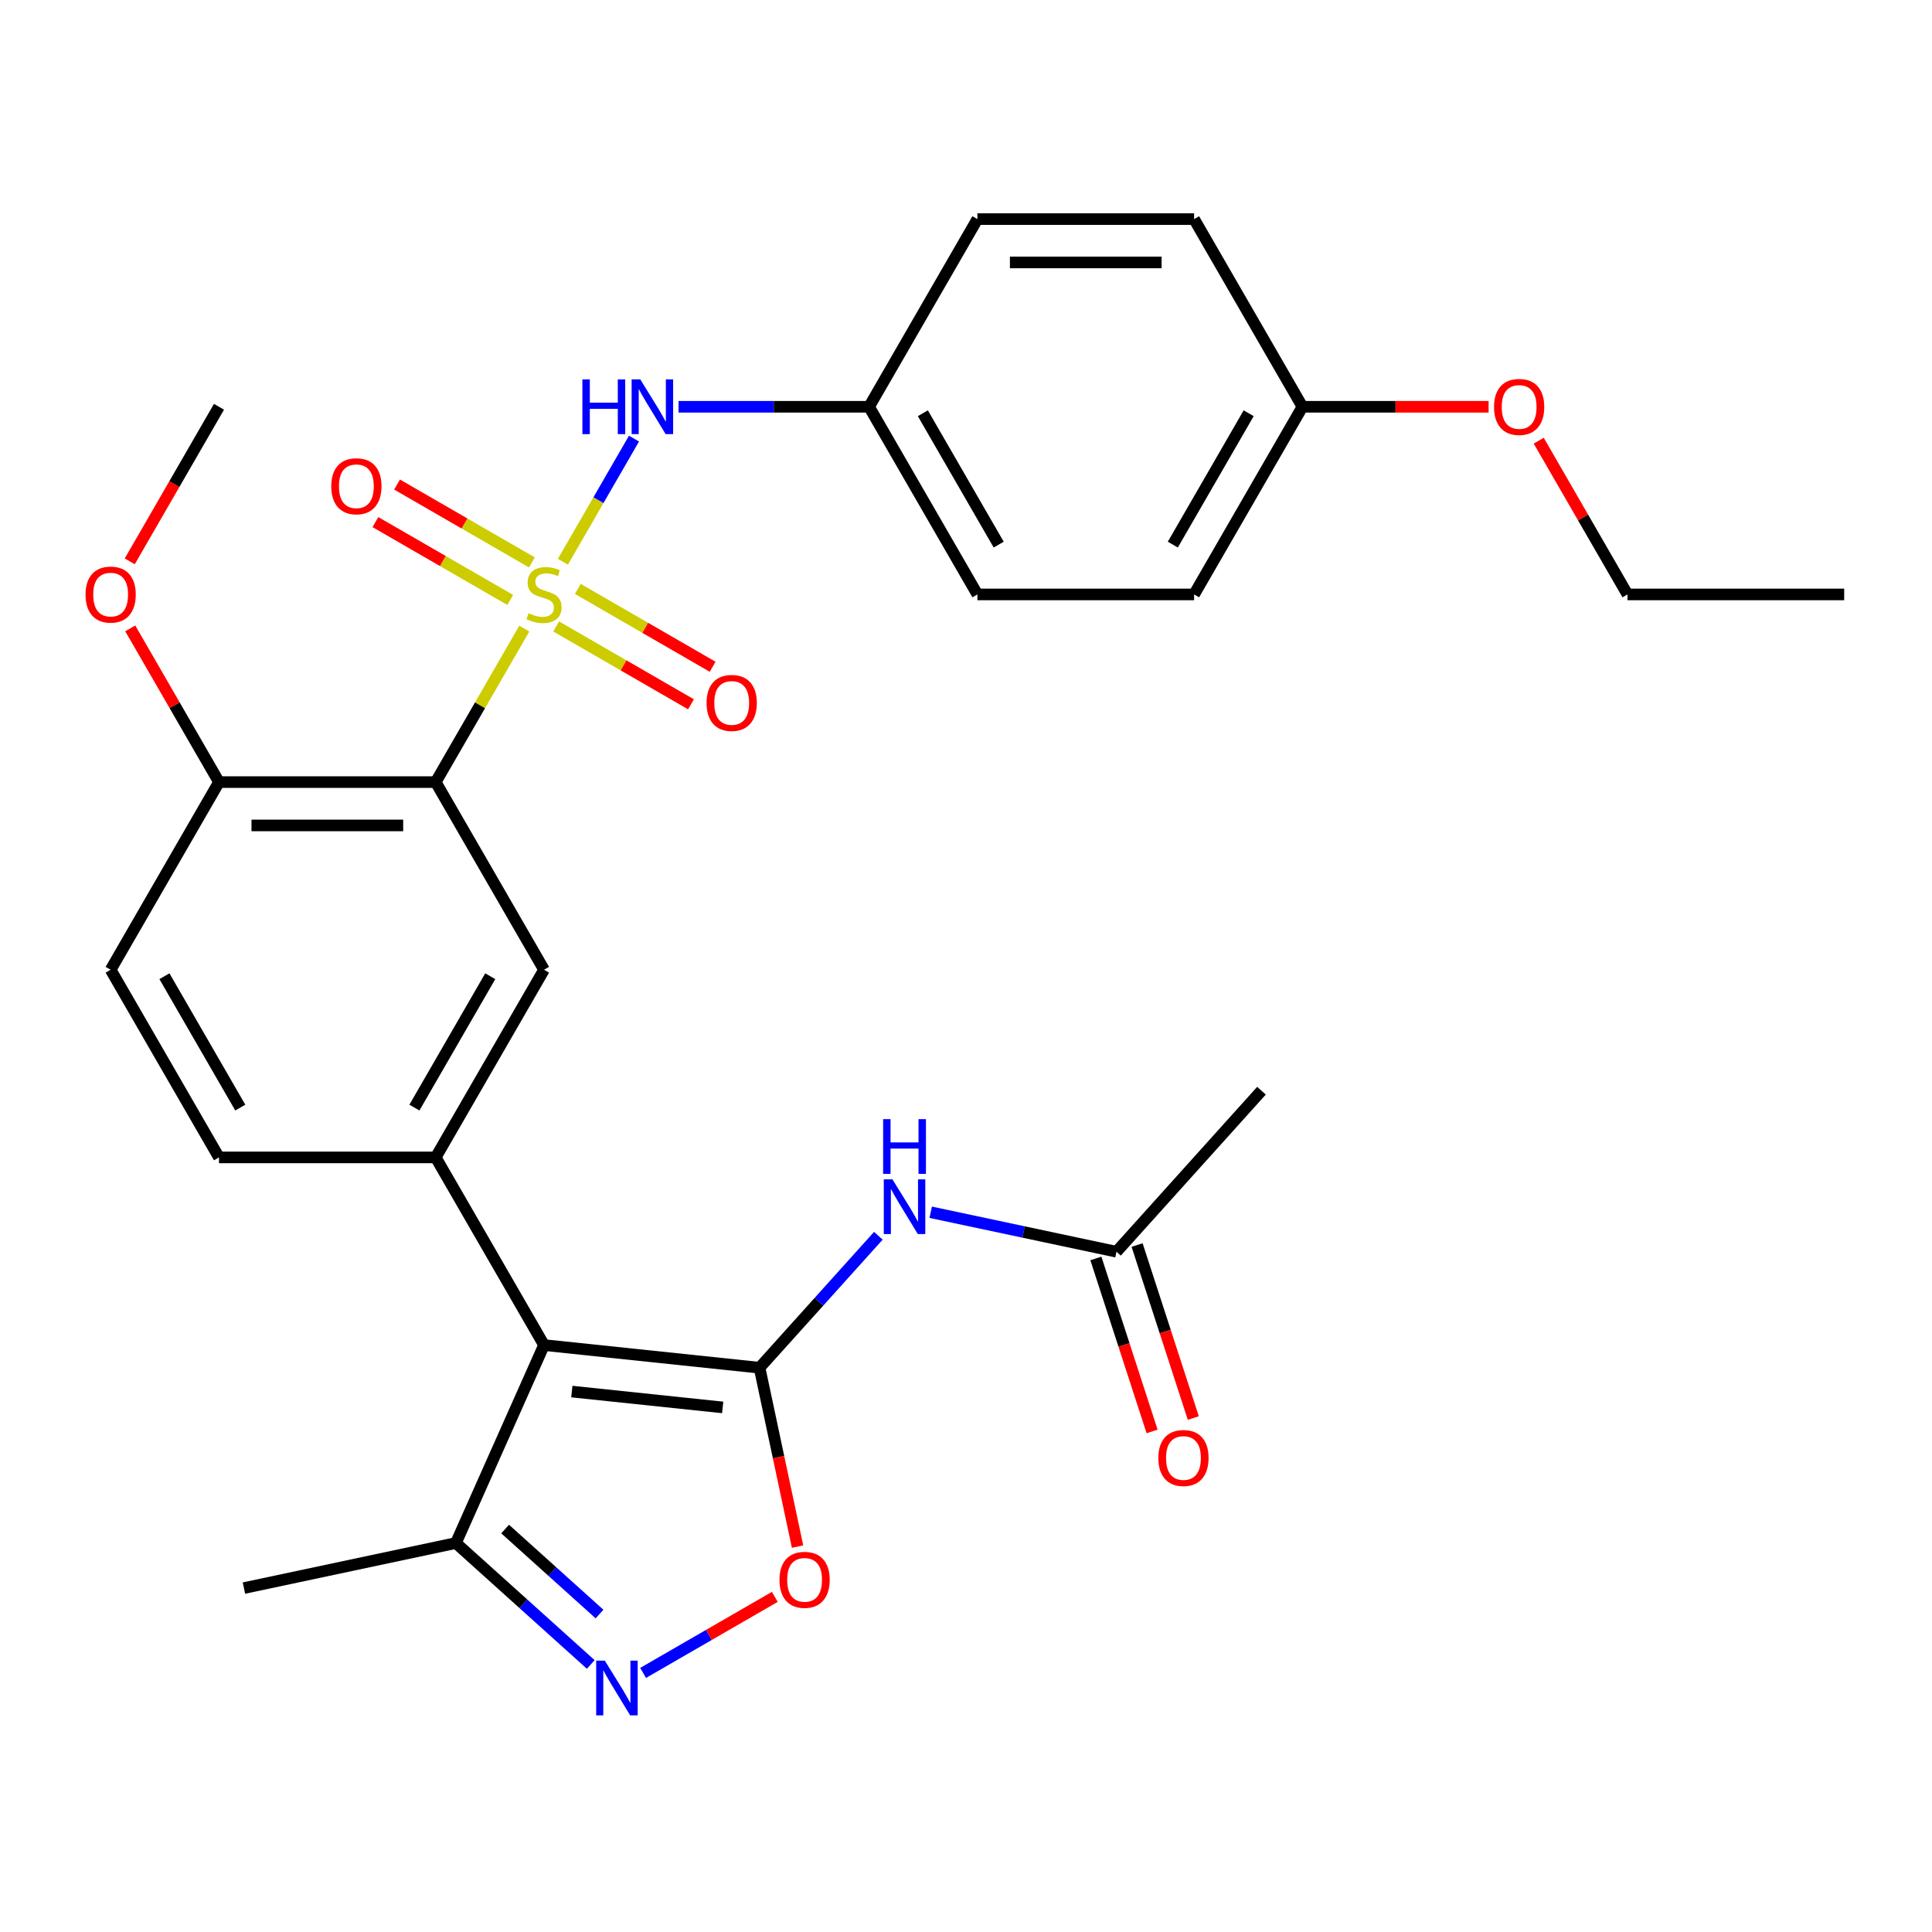 <?xml version='1.0' encoding='iso-8859-1'?>
<svg version='1.1' baseProfile='full'
              xmlns='http://www.w3.org/2000/svg'
                      xmlns:rdkit='http://www.rdkit.org/xml'
                      xmlns:xlink='http://www.w3.org/1999/xlink'
                  xml:space='preserve'
width='1000px' height='1000px' viewBox='0 0 1000 1000'>
<!-- END OF HEADER -->
<rect style='opacity:1.0;fill:#FFFFFF;stroke:none' width='1000' height='1000' x='0' y='0'> </rect>
<path class='bond-2' d='M 271.38,325.36 L 248.445,365.084' style='fill:none;fill-rule:evenodd;stroke:#CCCC00;stroke-width:6px;stroke-linecap:butt;stroke-linejoin:miter;stroke-opacity:1' />
<path class='bond-2' d='M 248.445,365.084 L 225.51,404.809' style='fill:none;fill-rule:evenodd;stroke:#000000;stroke-width:6px;stroke-linecap:butt;stroke-linejoin:miter;stroke-opacity:1' />
<path class='bond-8' d='M 291.36,290.752 L 309.759,258.885' style='fill:none;fill-rule:evenodd;stroke:#CCCC00;stroke-width:6px;stroke-linecap:butt;stroke-linejoin:miter;stroke-opacity:1' />
<path class='bond-8' d='M 309.759,258.885 L 328.157,227.019' style='fill:none;fill-rule:evenodd;stroke:#0000FF;stroke-width:6px;stroke-linecap:butt;stroke-linejoin:miter;stroke-opacity:1' />
<path class='bond-10' d='M 287.865,324.25 L 322.759,344.396' style='fill:none;fill-rule:evenodd;stroke:#CCCC00;stroke-width:6px;stroke-linecap:butt;stroke-linejoin:miter;stroke-opacity:1' />
<path class='bond-10' d='M 322.759,344.396 L 357.653,364.543' style='fill:none;fill-rule:evenodd;stroke:#FF0000;stroke-width:6px;stroke-linecap:butt;stroke-linejoin:miter;stroke-opacity:1' />
<path class='bond-10' d='M 299.081,304.824 L 333.975,324.97' style='fill:none;fill-rule:evenodd;stroke:#CCCC00;stroke-width:6px;stroke-linecap:butt;stroke-linejoin:miter;stroke-opacity:1' />
<path class='bond-10' d='M 333.975,324.97 L 368.869,345.116' style='fill:none;fill-rule:evenodd;stroke:#FF0000;stroke-width:6px;stroke-linecap:butt;stroke-linejoin:miter;stroke-opacity:1' />
<path class='bond-11' d='M 275.313,291.101 L 240.419,270.955' style='fill:none;fill-rule:evenodd;stroke:#CCCC00;stroke-width:6px;stroke-linecap:butt;stroke-linejoin:miter;stroke-opacity:1' />
<path class='bond-11' d='M 240.419,270.955 L 205.525,250.809' style='fill:none;fill-rule:evenodd;stroke:#FF0000;stroke-width:6px;stroke-linecap:butt;stroke-linejoin:miter;stroke-opacity:1' />
<path class='bond-11' d='M 264.097,310.528 L 229.204,290.382' style='fill:none;fill-rule:evenodd;stroke:#CCCC00;stroke-width:6px;stroke-linecap:butt;stroke-linejoin:miter;stroke-opacity:1' />
<path class='bond-11' d='M 229.204,290.382 L 194.31,270.236' style='fill:none;fill-rule:evenodd;stroke:#FF0000;stroke-width:6px;stroke-linecap:butt;stroke-linejoin:miter;stroke-opacity:1' />
<path class='bond-0' d='M 393.134,707.931 L 281.589,696.207' style='fill:none;fill-rule:evenodd;stroke:#000000;stroke-width:6px;stroke-linecap:butt;stroke-linejoin:miter;stroke-opacity:1' />
<path class='bond-0' d='M 374.058,728.482 L 295.976,720.275' style='fill:none;fill-rule:evenodd;stroke:#000000;stroke-width:6px;stroke-linecap:butt;stroke-linejoin:miter;stroke-opacity:1' />
<path class='bond-5' d='M 393.134,707.931 L 402.974,754.223' style='fill:none;fill-rule:evenodd;stroke:#000000;stroke-width:6px;stroke-linecap:butt;stroke-linejoin:miter;stroke-opacity:1' />
<path class='bond-5' d='M 402.974,754.223 L 412.814,800.516' style='fill:none;fill-rule:evenodd;stroke:#FF0000;stroke-width:6px;stroke-linecap:butt;stroke-linejoin:miter;stroke-opacity:1' />
<path class='bond-6' d='M 393.134,707.931 L 423.887,673.777' style='fill:none;fill-rule:evenodd;stroke:#000000;stroke-width:6px;stroke-linecap:butt;stroke-linejoin:miter;stroke-opacity:1' />
<path class='bond-6' d='M 423.887,673.777 L 454.64,639.623' style='fill:none;fill-rule:evenodd;stroke:#0000FF;stroke-width:6px;stroke-linecap:butt;stroke-linejoin:miter;stroke-opacity:1' />
<path class='bond-1' d='M 281.589,696.207 L 225.51,599.074' style='fill:none;fill-rule:evenodd;stroke:#000000;stroke-width:6px;stroke-linecap:butt;stroke-linejoin:miter;stroke-opacity:1' />
<path class='bond-9' d='M 281.589,696.207 L 235.97,798.67' style='fill:none;fill-rule:evenodd;stroke:#000000;stroke-width:6px;stroke-linecap:butt;stroke-linejoin:miter;stroke-opacity:1' />
<path class='bond-7' d='M 225.51,404.809 L 281.589,501.942' style='fill:none;fill-rule:evenodd;stroke:#000000;stroke-width:6px;stroke-linecap:butt;stroke-linejoin:miter;stroke-opacity:1' />
<path class='bond-13' d='M 225.51,404.809 L 113.35,404.809' style='fill:none;fill-rule:evenodd;stroke:#000000;stroke-width:6px;stroke-linecap:butt;stroke-linejoin:miter;stroke-opacity:1' />
<path class='bond-13' d='M 208.686,427.241 L 130.174,427.241' style='fill:none;fill-rule:evenodd;stroke:#000000;stroke-width:6px;stroke-linecap:butt;stroke-linejoin:miter;stroke-opacity:1' />
<path class='bond-3' d='M 225.51,599.074 L 281.589,501.942' style='fill:none;fill-rule:evenodd;stroke:#000000;stroke-width:6px;stroke-linecap:butt;stroke-linejoin:miter;stroke-opacity:1' />
<path class='bond-3' d='M 214.495,573.289 L 253.751,505.296' style='fill:none;fill-rule:evenodd;stroke:#000000;stroke-width:6px;stroke-linecap:butt;stroke-linejoin:miter;stroke-opacity:1' />
<path class='bond-31' d='M 225.51,599.074 L 113.35,599.074' style='fill:none;fill-rule:evenodd;stroke:#000000;stroke-width:6px;stroke-linecap:butt;stroke-linejoin:miter;stroke-opacity:1' />
<path class='bond-4' d='M 305.777,861.524 L 270.873,830.097' style='fill:none;fill-rule:evenodd;stroke:#0000FF;stroke-width:6px;stroke-linecap:butt;stroke-linejoin:miter;stroke-opacity:1' />
<path class='bond-4' d='M 270.873,830.097 L 235.97,798.67' style='fill:none;fill-rule:evenodd;stroke:#000000;stroke-width:6px;stroke-linecap:butt;stroke-linejoin:miter;stroke-opacity:1' />
<path class='bond-4' d='M 310.316,835.426 L 285.883,813.427' style='fill:none;fill-rule:evenodd;stroke:#0000FF;stroke-width:6px;stroke-linecap:butt;stroke-linejoin:miter;stroke-opacity:1' />
<path class='bond-4' d='M 285.883,813.427 L 261.451,791.428' style='fill:none;fill-rule:evenodd;stroke:#000000;stroke-width:6px;stroke-linecap:butt;stroke-linejoin:miter;stroke-opacity:1' />
<path class='bond-32' d='M 332.865,865.9 L 366.953,846.219' style='fill:none;fill-rule:evenodd;stroke:#0000FF;stroke-width:6px;stroke-linecap:butt;stroke-linejoin:miter;stroke-opacity:1' />
<path class='bond-32' d='M 366.953,846.219 L 401.041,826.538' style='fill:none;fill-rule:evenodd;stroke:#FF0000;stroke-width:6px;stroke-linecap:butt;stroke-linejoin:miter;stroke-opacity:1' />
<path class='bond-12' d='M 481.728,627.459 L 529.81,637.68' style='fill:none;fill-rule:evenodd;stroke:#0000FF;stroke-width:6px;stroke-linecap:butt;stroke-linejoin:miter;stroke-opacity:1' />
<path class='bond-12' d='M 529.81,637.68 L 577.892,647.9' style='fill:none;fill-rule:evenodd;stroke:#000000;stroke-width:6px;stroke-linecap:butt;stroke-linejoin:miter;stroke-opacity:1' />
<path class='bond-17' d='M 351.213,210.543 L 400.521,210.543' style='fill:none;fill-rule:evenodd;stroke:#0000FF;stroke-width:6px;stroke-linecap:butt;stroke-linejoin:miter;stroke-opacity:1' />
<path class='bond-17' d='M 400.521,210.543 L 449.828,210.543' style='fill:none;fill-rule:evenodd;stroke:#000000;stroke-width:6px;stroke-linecap:butt;stroke-linejoin:miter;stroke-opacity:1' />
<path class='bond-25' d='M 235.97,798.67 L 126.262,821.989' style='fill:none;fill-rule:evenodd;stroke:#000000;stroke-width:6px;stroke-linecap:butt;stroke-linejoin:miter;stroke-opacity:1' />
<path class='bond-15' d='M 567.225,651.366 L 581.773,696.139' style='fill:none;fill-rule:evenodd;stroke:#000000;stroke-width:6px;stroke-linecap:butt;stroke-linejoin:miter;stroke-opacity:1' />
<path class='bond-15' d='M 581.773,696.139 L 596.32,740.912' style='fill:none;fill-rule:evenodd;stroke:#FF0000;stroke-width:6px;stroke-linecap:butt;stroke-linejoin:miter;stroke-opacity:1' />
<path class='bond-15' d='M 588.559,644.434 L 603.107,689.207' style='fill:none;fill-rule:evenodd;stroke:#000000;stroke-width:6px;stroke-linecap:butt;stroke-linejoin:miter;stroke-opacity:1' />
<path class='bond-15' d='M 603.107,689.207 L 617.654,733.98' style='fill:none;fill-rule:evenodd;stroke:#FF0000;stroke-width:6px;stroke-linecap:butt;stroke-linejoin:miter;stroke-opacity:1' />
<path class='bond-26' d='M 577.892,647.9 L 652.941,564.549' style='fill:none;fill-rule:evenodd;stroke:#000000;stroke-width:6px;stroke-linecap:butt;stroke-linejoin:miter;stroke-opacity:1' />
<path class='bond-16' d='M 113.35,404.809 L 57.271,501.942' style='fill:none;fill-rule:evenodd;stroke:#000000;stroke-width:6px;stroke-linecap:butt;stroke-linejoin:miter;stroke-opacity:1' />
<path class='bond-19' d='M 113.35,404.809 L 90.381,365.024' style='fill:none;fill-rule:evenodd;stroke:#000000;stroke-width:6px;stroke-linecap:butt;stroke-linejoin:miter;stroke-opacity:1' />
<path class='bond-19' d='M 90.381,365.024 L 67.411,325.24' style='fill:none;fill-rule:evenodd;stroke:#FF0000;stroke-width:6px;stroke-linecap:butt;stroke-linejoin:miter;stroke-opacity:1' />
<path class='bond-14' d='M 113.35,599.074 L 57.271,501.942' style='fill:none;fill-rule:evenodd;stroke:#000000;stroke-width:6px;stroke-linecap:butt;stroke-linejoin:miter;stroke-opacity:1' />
<path class='bond-14' d='M 124.365,573.289 L 85.109,505.296' style='fill:none;fill-rule:evenodd;stroke:#000000;stroke-width:6px;stroke-linecap:butt;stroke-linejoin:miter;stroke-opacity:1' />
<path class='bond-20' d='M 449.828,210.543 L 505.908,113.41' style='fill:none;fill-rule:evenodd;stroke:#000000;stroke-width:6px;stroke-linecap:butt;stroke-linejoin:miter;stroke-opacity:1' />
<path class='bond-21' d='M 449.828,210.543 L 505.908,307.676' style='fill:none;fill-rule:evenodd;stroke:#000000;stroke-width:6px;stroke-linecap:butt;stroke-linejoin:miter;stroke-opacity:1' />
<path class='bond-21' d='M 477.667,213.897 L 516.923,281.89' style='fill:none;fill-rule:evenodd;stroke:#000000;stroke-width:6px;stroke-linecap:butt;stroke-linejoin:miter;stroke-opacity:1' />
<path class='bond-18' d='M 674.147,210.543 L 618.067,307.676' style='fill:none;fill-rule:evenodd;stroke:#000000;stroke-width:6px;stroke-linecap:butt;stroke-linejoin:miter;stroke-opacity:1' />
<path class='bond-18' d='M 646.309,213.897 L 607.053,281.89' style='fill:none;fill-rule:evenodd;stroke:#000000;stroke-width:6px;stroke-linecap:butt;stroke-linejoin:miter;stroke-opacity:1' />
<path class='bond-24' d='M 674.147,210.543 L 722.325,210.543' style='fill:none;fill-rule:evenodd;stroke:#000000;stroke-width:6px;stroke-linecap:butt;stroke-linejoin:miter;stroke-opacity:1' />
<path class='bond-24' d='M 722.325,210.543 L 770.502,210.543' style='fill:none;fill-rule:evenodd;stroke:#FF0000;stroke-width:6px;stroke-linecap:butt;stroke-linejoin:miter;stroke-opacity:1' />
<path class='bond-30' d='M 674.147,210.543 L 618.067,113.41' style='fill:none;fill-rule:evenodd;stroke:#000000;stroke-width:6px;stroke-linecap:butt;stroke-linejoin:miter;stroke-opacity:1' />
<path class='bond-28' d='M 67.157,290.552 L 90.254,250.548' style='fill:none;fill-rule:evenodd;stroke:#FF0000;stroke-width:6px;stroke-linecap:butt;stroke-linejoin:miter;stroke-opacity:1' />
<path class='bond-28' d='M 90.254,250.548 L 113.35,210.543' style='fill:none;fill-rule:evenodd;stroke:#000000;stroke-width:6px;stroke-linecap:butt;stroke-linejoin:miter;stroke-opacity:1' />
<path class='bond-23' d='M 505.908,113.41 L 618.067,113.41' style='fill:none;fill-rule:evenodd;stroke:#000000;stroke-width:6px;stroke-linecap:butt;stroke-linejoin:miter;stroke-opacity:1' />
<path class='bond-23' d='M 522.732,135.842 L 601.244,135.842' style='fill:none;fill-rule:evenodd;stroke:#000000;stroke-width:6px;stroke-linecap:butt;stroke-linejoin:miter;stroke-opacity:1' />
<path class='bond-22' d='M 505.908,307.676 L 618.067,307.676' style='fill:none;fill-rule:evenodd;stroke:#000000;stroke-width:6px;stroke-linecap:butt;stroke-linejoin:miter;stroke-opacity:1' />
<path class='bond-27' d='M 796.447,228.107 L 819.417,267.891' style='fill:none;fill-rule:evenodd;stroke:#FF0000;stroke-width:6px;stroke-linecap:butt;stroke-linejoin:miter;stroke-opacity:1' />
<path class='bond-27' d='M 819.417,267.891 L 842.386,307.676' style='fill:none;fill-rule:evenodd;stroke:#000000;stroke-width:6px;stroke-linecap:butt;stroke-linejoin:miter;stroke-opacity:1' />
<path class='bond-29' d='M 842.386,307.676 L 954.545,307.676' style='fill:none;fill-rule:evenodd;stroke:#000000;stroke-width:6px;stroke-linecap:butt;stroke-linejoin:miter;stroke-opacity:1' />
<path  class='atom-0' d='M 273.589 317.396
Q 273.909 317.516, 275.229 318.076
Q 276.549 318.636, 277.989 318.996
Q 279.469 319.316, 280.909 319.316
Q 283.589 319.316, 285.149 318.036
Q 286.709 316.716, 286.709 314.436
Q 286.709 312.876, 285.909 311.916
Q 285.149 310.956, 283.949 310.436
Q 282.749 309.916, 280.749 309.316
Q 278.229 308.556, 276.709 307.836
Q 275.229 307.116, 274.149 305.596
Q 273.109 304.076, 273.109 301.516
Q 273.109 297.956, 275.509 295.756
Q 277.949 293.556, 282.749 293.556
Q 286.029 293.556, 289.749 295.116
L 288.829 298.196
Q 285.429 296.796, 282.869 296.796
Q 280.109 296.796, 278.589 297.956
Q 277.069 299.076, 277.109 301.036
Q 277.109 302.556, 277.869 303.476
Q 278.669 304.396, 279.789 304.916
Q 280.949 305.436, 282.869 306.036
Q 285.429 306.836, 286.949 307.636
Q 288.469 308.436, 289.549 310.076
Q 290.669 311.676, 290.669 314.436
Q 290.669 318.356, 288.029 320.476
Q 285.429 322.556, 281.069 322.556
Q 278.549 322.556, 276.629 321.996
Q 274.749 321.476, 272.509 320.556
L 273.589 317.396
' fill='#CCCC00'/>
<path  class='atom-5' d='M 313.061 859.559
L 322.341 874.559
Q 323.261 876.039, 324.741 878.719
Q 326.221 881.399, 326.301 881.559
L 326.301 859.559
L 330.061 859.559
L 330.061 887.879
L 326.181 887.879
L 316.221 871.479
Q 315.061 869.559, 313.821 867.359
Q 312.621 865.159, 312.261 864.479
L 312.261 887.879
L 308.581 887.879
L 308.581 859.559
L 313.061 859.559
' fill='#0000FF'/>
<path  class='atom-6' d='M 403.454 817.719
Q 403.454 810.919, 406.814 807.119
Q 410.174 803.319, 416.454 803.319
Q 422.734 803.319, 426.094 807.119
Q 429.454 810.919, 429.454 817.719
Q 429.454 824.599, 426.054 828.519
Q 422.654 832.399, 416.454 832.399
Q 410.214 832.399, 406.814 828.519
Q 403.454 824.639, 403.454 817.719
M 416.454 829.199
Q 420.774 829.199, 423.094 826.319
Q 425.454 823.399, 425.454 817.719
Q 425.454 812.159, 423.094 809.359
Q 420.774 806.519, 416.454 806.519
Q 412.134 806.519, 409.774 809.319
Q 407.454 812.119, 407.454 817.719
Q 407.454 823.439, 409.774 826.319
Q 412.134 829.199, 416.454 829.199
' fill='#FF0000'/>
<path  class='atom-7' d='M 461.924 610.42
L 471.204 625.42
Q 472.124 626.9, 473.604 629.58
Q 475.084 632.26, 475.164 632.42
L 475.164 610.42
L 478.924 610.42
L 478.924 638.74
L 475.044 638.74
L 465.084 622.34
Q 463.924 620.42, 462.684 618.22
Q 461.484 616.02, 461.124 615.34
L 461.124 638.74
L 457.444 638.74
L 457.444 610.42
L 461.924 610.42
' fill='#0000FF'/>
<path  class='atom-7' d='M 457.104 579.268
L 460.944 579.268
L 460.944 591.308
L 475.424 591.308
L 475.424 579.268
L 479.264 579.268
L 479.264 607.588
L 475.424 607.588
L 475.424 594.508
L 460.944 594.508
L 460.944 607.588
L 457.104 607.588
L 457.104 579.268
' fill='#0000FF'/>
<path  class='atom-9' d='M 301.449 196.383
L 305.289 196.383
L 305.289 208.423
L 319.769 208.423
L 319.769 196.383
L 323.609 196.383
L 323.609 224.703
L 319.769 224.703
L 319.769 211.623
L 305.289 211.623
L 305.289 224.703
L 301.449 224.703
L 301.449 196.383
' fill='#0000FF'/>
<path  class='atom-9' d='M 331.409 196.383
L 340.689 211.383
Q 341.609 212.863, 343.089 215.543
Q 344.569 218.223, 344.649 218.383
L 344.649 196.383
L 348.409 196.383
L 348.409 224.703
L 344.529 224.703
L 334.569 208.303
Q 333.409 206.383, 332.169 204.183
Q 330.969 201.983, 330.609 201.303
L 330.609 224.703
L 326.929 224.703
L 326.929 196.383
L 331.409 196.383
' fill='#0000FF'/>
<path  class='atom-11' d='M 365.722 363.836
Q 365.722 357.036, 369.082 353.236
Q 372.442 349.436, 378.722 349.436
Q 385.002 349.436, 388.362 353.236
Q 391.722 357.036, 391.722 363.836
Q 391.722 370.716, 388.322 374.636
Q 384.922 378.516, 378.722 378.516
Q 372.482 378.516, 369.082 374.636
Q 365.722 370.756, 365.722 363.836
M 378.722 375.316
Q 383.042 375.316, 385.362 372.436
Q 387.722 369.516, 387.722 363.836
Q 387.722 358.276, 385.362 355.476
Q 383.042 352.636, 378.722 352.636
Q 374.402 352.636, 372.042 355.436
Q 369.722 358.236, 369.722 363.836
Q 369.722 369.556, 372.042 372.436
Q 374.402 375.316, 378.722 375.316
' fill='#FF0000'/>
<path  class='atom-12' d='M 171.457 251.676
Q 171.457 244.876, 174.817 241.076
Q 178.177 237.276, 184.457 237.276
Q 190.737 237.276, 194.097 241.076
Q 197.457 244.876, 197.457 251.676
Q 197.457 258.556, 194.057 262.476
Q 190.657 266.356, 184.457 266.356
Q 178.217 266.356, 174.817 262.476
Q 171.457 258.596, 171.457 251.676
M 184.457 263.156
Q 188.777 263.156, 191.097 260.276
Q 193.457 257.356, 193.457 251.676
Q 193.457 246.116, 191.097 243.316
Q 188.777 240.476, 184.457 240.476
Q 180.137 240.476, 177.777 243.276
Q 175.457 246.076, 175.457 251.676
Q 175.457 257.396, 177.777 260.276
Q 180.137 263.156, 184.457 263.156
' fill='#FF0000'/>
<path  class='atom-16' d='M 599.551 754.65
Q 599.551 747.85, 602.911 744.05
Q 606.271 740.25, 612.551 740.25
Q 618.831 740.25, 622.191 744.05
Q 625.551 747.85, 625.551 754.65
Q 625.551 761.53, 622.151 765.45
Q 618.751 769.33, 612.551 769.33
Q 606.311 769.33, 602.911 765.45
Q 599.551 761.57, 599.551 754.65
M 612.551 766.13
Q 616.871 766.13, 619.191 763.25
Q 621.551 760.33, 621.551 754.65
Q 621.551 749.09, 619.191 746.29
Q 616.871 743.45, 612.551 743.45
Q 608.231 743.45, 605.871 746.25
Q 603.551 749.05, 603.551 754.65
Q 603.551 760.37, 605.871 763.25
Q 608.231 766.13, 612.551 766.13
' fill='#FF0000'/>
<path  class='atom-20' d='M 44.271 307.756
Q 44.271 300.956, 47.631 297.156
Q 50.991 293.356, 57.271 293.356
Q 63.551 293.356, 66.911 297.156
Q 70.271 300.956, 70.271 307.756
Q 70.271 314.636, 66.871 318.556
Q 63.471 322.436, 57.271 322.436
Q 51.031 322.436, 47.631 318.556
Q 44.271 314.676, 44.271 307.756
M 57.271 319.236
Q 61.591 319.236, 63.911 316.356
Q 66.271 313.436, 66.271 307.756
Q 66.271 302.196, 63.911 299.396
Q 61.591 296.556, 57.271 296.556
Q 52.951 296.556, 50.591 299.356
Q 48.271 302.156, 48.271 307.756
Q 48.271 313.476, 50.591 316.356
Q 52.951 319.236, 57.271 319.236
' fill='#FF0000'/>
<path  class='atom-25' d='M 773.306 210.623
Q 773.306 203.823, 776.666 200.023
Q 780.026 196.223, 786.306 196.223
Q 792.586 196.223, 795.946 200.023
Q 799.306 203.823, 799.306 210.623
Q 799.306 217.503, 795.906 221.423
Q 792.506 225.303, 786.306 225.303
Q 780.066 225.303, 776.666 221.423
Q 773.306 217.543, 773.306 210.623
M 786.306 222.103
Q 790.626 222.103, 792.946 219.223
Q 795.306 216.303, 795.306 210.623
Q 795.306 205.063, 792.946 202.263
Q 790.626 199.423, 786.306 199.423
Q 781.986 199.423, 779.626 202.223
Q 777.306 205.023, 777.306 210.623
Q 777.306 216.343, 779.626 219.223
Q 781.986 222.103, 786.306 222.103
' fill='#FF0000'/>
</svg>
